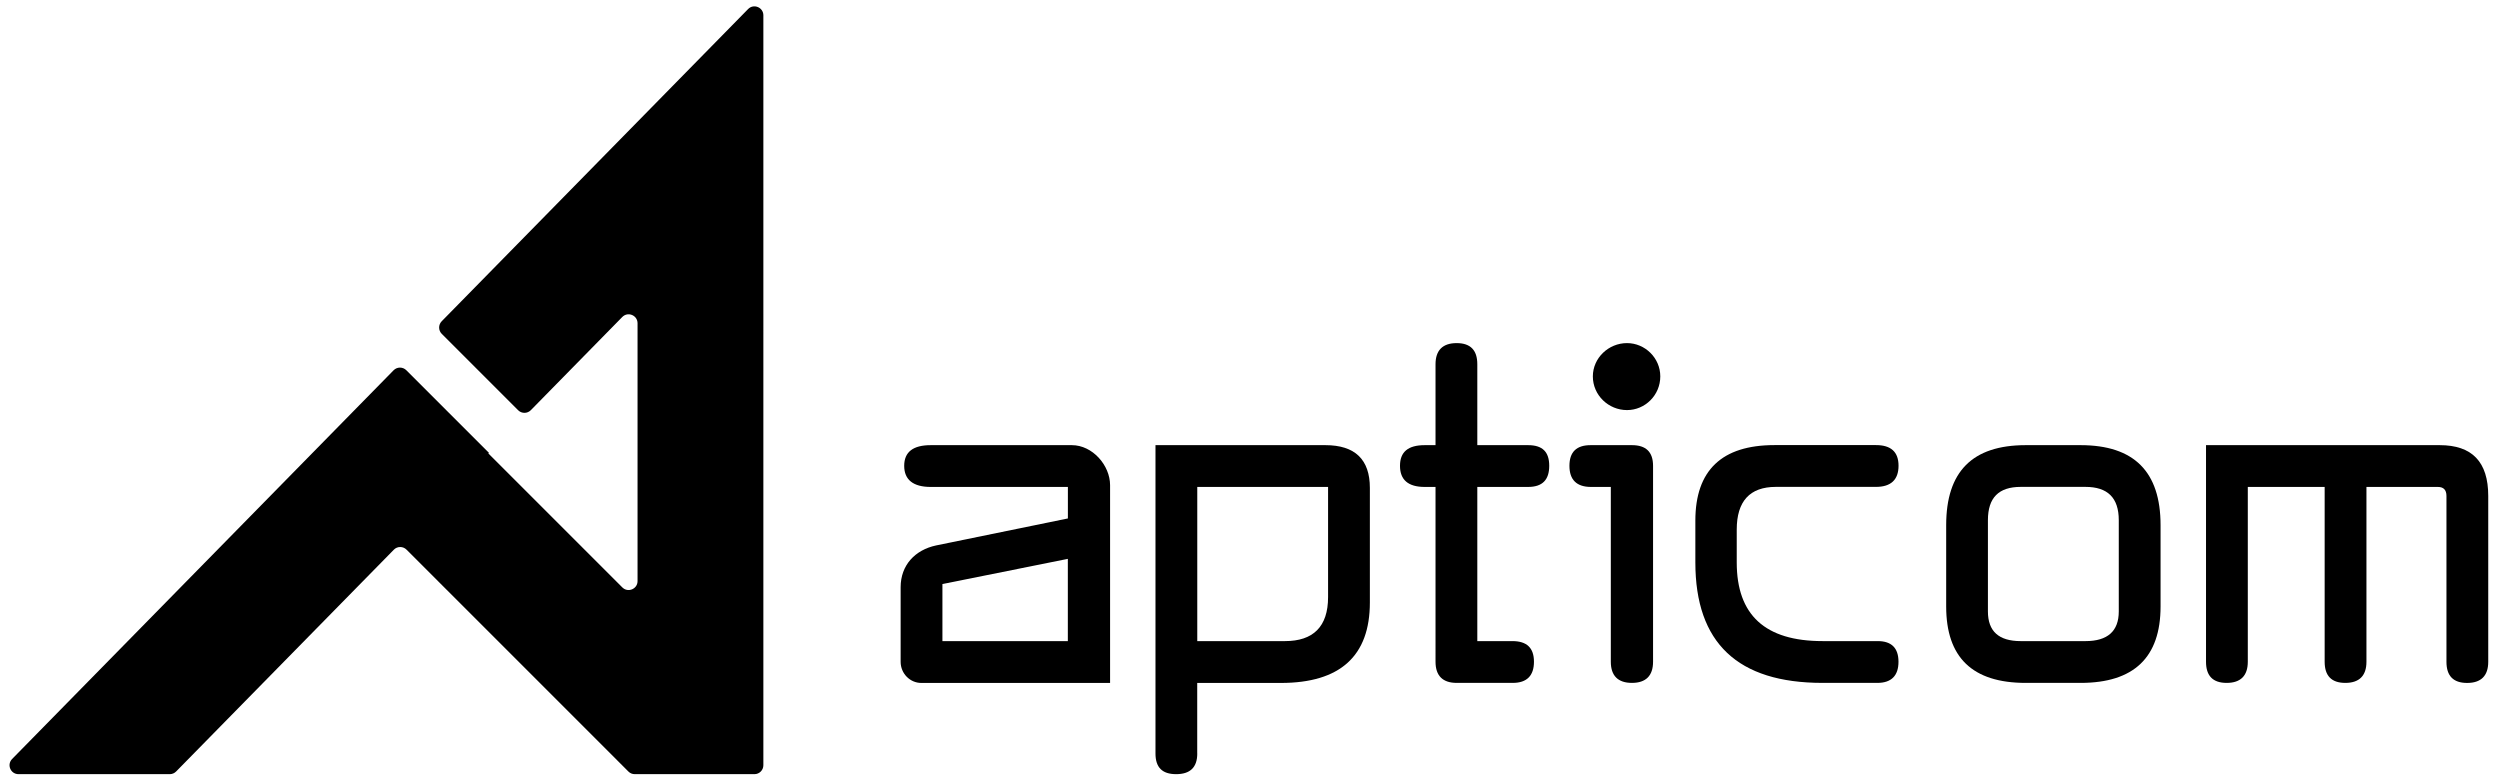 <?xml version="1.0" encoding="utf-8"?>
<!-- Generator: Adobe Illustrator 26.0.3, SVG Export Plug-In . SVG Version: 6.00 Build 0)  -->
<svg version="1.1" id="Lager_1" xmlns="http://www.w3.org/2000/svg" xmlns:xlink="http://www.w3.org/1999/xlink" x="0px" y="0px"
	 viewBox="0 0 491.18 153.98" style="enable-background:new 0 0 491.18 153.98;" xml:space="preserve">
<g>
	<g>
		<path d="M209.8,95.67h-26.94c-3.44,0-5.21-1.41-5.21-4.15c0-2.74,1.77-4.06,5.21-4.06h27.73c4.06,0,7.51,3.97,7.51,7.86v38.86
			h-37.09c-2.21,0-4.06-1.85-4.06-4.15v-14.66c0-4.33,2.83-7.33,6.98-8.21l25.88-5.3V95.67z M209.8,125.96V109.8l-24.64,4.95v11.22
			H209.8z"/>
		<path d="M235.23,148.04c0,2.74-1.41,4.06-4.15,4.06c-2.74,0-4.06-1.32-4.06-4.06V87.46h33.38c5.83,0,8.74,2.83,8.74,8.39v22.52
			c0,10.51-5.83,15.81-17.49,15.81h-16.43V148.04z M235.23,95.67v30.29h17.22c5.56,0,8.48-2.83,8.48-8.65V95.67H235.23z"/>
		<path d="M290.25,71.56v15.9h9.98c2.83,0,4.15,1.32,4.15,4.06c0,2.74-1.32,4.15-4.15,4.15h-9.98v30.29h6.89
			c2.83,0,4.24,1.32,4.24,4.06c0,2.74-1.41,4.15-4.15,4.15h-11.04c-2.74,0-4.15-1.41-4.15-4.15V95.67h-2.12
			c-3.27,0-4.86-1.41-4.86-4.15c0-2.74,1.59-4.06,4.86-4.06h2.12v-15.9c0-2.74,1.41-4.15,4.15-4.15
			C288.93,67.41,290.25,68.82,290.25,71.56z"/>
		<path d="M320.63,87.46c2.74,0,4.15,1.32,4.15,4.06v38.5c0,2.74-1.41,4.15-4.15,4.15c-2.74,0-4.15-1.41-4.15-4.15V95.67h-3.89
			c-2.83,0-4.24-1.41-4.24-4.15c0-2.74,1.41-4.06,4.15-4.06H320.63z M326.2,73.95c0,3.71-3,6.62-6.54,6.62
			c-3.62,0-6.71-2.91-6.71-6.62c0-3.62,3.09-6.54,6.71-6.54C323.19,67.41,326.2,70.32,326.2,73.95z"/>
		<path d="M368.94,125.96c2.65,0,4.06,1.32,4.06,4.06c0,2.74-1.41,4.15-4.15,4.15h-10.77c-16.69,0-24.99-7.86-24.99-23.67v-8.21
			c0-9.89,5.21-14.84,15.54-14.84h19.96c2.91,0,4.42,1.32,4.42,4.06c0,2.74-1.5,4.15-4.42,4.15h-19.69c-5.12,0-7.68,2.83-7.68,8.39
			v6.45c0,10.33,5.56,15.46,16.87,15.46H368.94z"/>
		<path d="M408.77,87.46c10.51,0,15.72,5.21,15.72,15.72v15.98c0,9.98-5.21,15.01-15.72,15.01h-10.77
			c-10.51,0-15.63-5.03-15.63-15.01v-15.98c0-10.51,5.12-15.72,15.63-15.72H408.77z M409.74,125.96c4.33,0,6.54-1.94,6.54-5.83
			v-17.93c0-4.42-2.21-6.54-6.54-6.54h-12.72c-4.33,0-6.45,2.12-6.45,6.54v17.93c0,3.89,2.12,5.83,6.45,5.83H409.74z"/>
		<path d="M433.41,87.46h45.92c6.36,0,9.54,3.27,9.54,9.98v32.59c0,2.74-1.41,4.15-4.15,4.15s-4.06-1.41-4.06-4.15V97.44
			c0-1.24-0.62-1.77-1.68-1.77h-14.04v34.35c0,2.74-1.41,4.15-4.15,4.15s-4.06-1.41-4.06-4.15V95.67h-15.1v34.35
			c0,2.74-1.41,4.15-4.15,4.15c-2.74,0-4.06-1.41-4.06-4.15V87.46z"/>
	</g>
	<path d="M77.33,72.75L2.38,149.12c-1.09,1.11-0.3,2.98,1.25,2.98h29.73c0.47,0,0.92-0.19,1.25-0.53L77.38,108
		c0.68-0.7,1.8-0.7,2.49-0.01l43.6,43.6c0.33,0.33,0.77,0.51,1.24,0.51h23.52c0.97,0,1.75-0.79,1.75-1.75V3.01
		c0-1.57-1.91-2.35-3-1.23l-60.2,61.34c-0.67,0.69-0.67,1.79,0.01,2.47L101.8,80.6c0.69,0.69,1.81,0.68,2.49-0.01l17.97-18.31
		c1.1-1.12,3-0.34,3,1.23v50.66c0,1.56-1.89,2.34-2.99,1.24L95.95,89.09l0.11-0.12L79.83,72.74C79.14,72.05,78.02,72.05,77.33,72.75
		z"/>
</g>
</svg>
